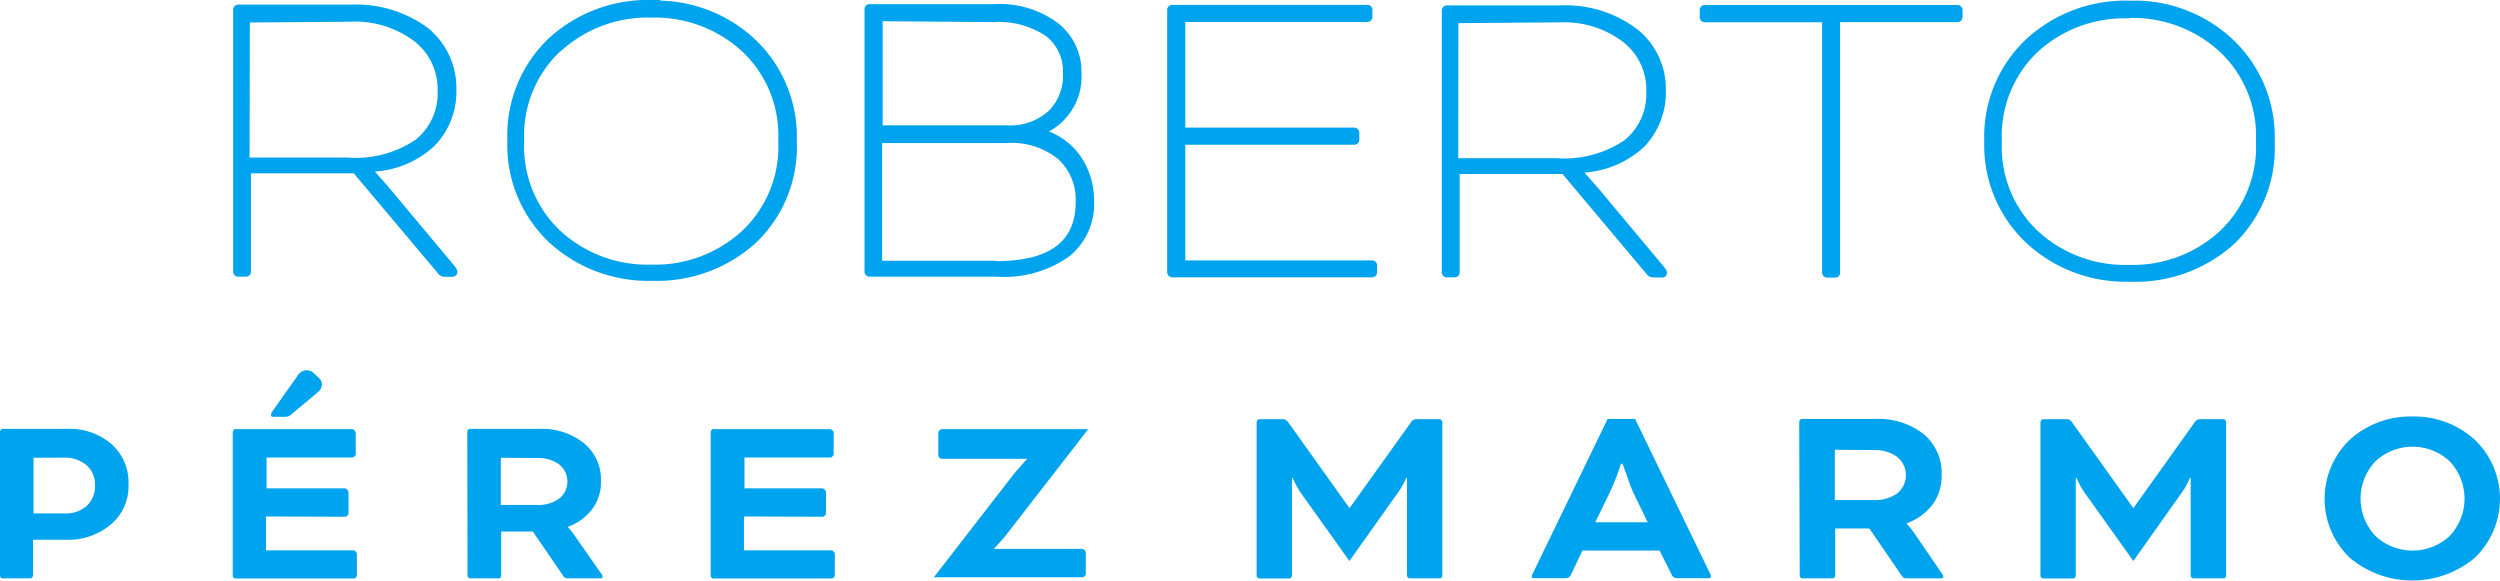 <svg xmlns="http://www.w3.org/2000/svg" viewBox="0 0 194.53 45.17"><defs><style>.cls-1{fill:#00a3ed;}</style></defs><title>logo</title><g id="Capa_2" data-name="Capa 2"><g id="Capa_1-2" data-name="Capa 1"><path class="cls-1" d="M18.35.78c0-.1,0-.13.14-.13h8.73a9,9,0,0,1,5.84,1.76A5.64,5.64,0,0,1,35.23,7a5.69,5.69,0,0,1-1.62,4.15,7.63,7.63,0,0,1-4.95,2v.07l1.27,1.48,5.15,6.16c.14.17.21.27.21.31s0,.1-.14.1h-.58a.4.4,0,0,1-.31-.21l-6.6-7.84H19.2V21.1c0,.11,0,.14-.14.14h-.55c-.1,0-.14,0-.14-.14Zm.79.69V12.54H27a8.7,8.7,0,0,0,5.47-1.44,4.91,4.91,0,0,0,1.82-4A5,5,0,0,0,32.38,3a7.86,7.86,0,0,0-5.19-1.55Z"/><path class="cls-1" d="M35.15,21.54h-.58a.67.67,0,0,1-.54-.33l-6.5-7.72h-8V21.1a.43.43,0,0,1-.11.31.42.42,0,0,1-.31.12h-.55a.4.4,0,0,1-.42-.43l0-20.32a.42.42,0,0,1,.12-.31.43.43,0,0,1,.31-.11h8.73a9.39,9.39,0,0,1,6,1.82A6,6,0,0,1,35.51,7a6,6,0,0,1-1.7,4.35,7.54,7.54,0,0,1-4.64,2l1,1.13,5.15,6.16c.22.27.27.38.27.5a.38.38,0,0,1-.13.3A.46.46,0,0,1,35.15,21.54ZM18.92,12.91h8.87l6.69,8c.07.09.1.1.1.1h.23l-5.1-6.1-1.34-1.55v-.44l.26,0A7.42,7.42,0,0,0,33.4,11a5.41,5.41,0,0,0,1.54-4,5.39,5.39,0,0,0-2.06-4.39A8.78,8.78,0,0,0,27.22.94H18.64l0,20h.25ZM18.64.78h0Zm8.41,12.05h-8.2V1.19l8.33-.07a8.24,8.24,0,0,1,5.37,1.61,5.28,5.28,0,0,1,2.07,4.35,5.16,5.16,0,0,1-1.93,4.25A9,9,0,0,1,27.05,12.83Zm-7.63-.57h7.63a8.37,8.37,0,0,0,5.28-1.38,4.61,4.61,0,0,0,1.72-3.8,4.7,4.7,0,0,0-1.85-3.9,7.67,7.67,0,0,0-5-1.49l-7.76.06Z"/><path class="cls-1" d="M50.69.32a11,11,0,0,1,7.83,2.93A10.1,10.1,0,0,1,61.68,11a10,10,0,0,1-3.13,7.73,11.15,11.15,0,0,1-7.84,2.85,11,11,0,0,1-7.84-2.89,10.11,10.11,0,0,1-3.16-7.74A10.11,10.11,0,0,1,42.88,3.2,11,11,0,0,1,50.72.29ZM43.43,3.75a9.27,9.27,0,0,0-2.93,7.19,9.27,9.27,0,0,0,2.92,7.19,10.37,10.37,0,0,0,7.25,2.68,10.34,10.34,0,0,0,7.26-2.68A9.27,9.27,0,0,0,60.86,11a9.27,9.27,0,0,0-2.92-7.19,10.34,10.34,0,0,0-7.25-2.68A10.38,10.38,0,0,0,43.43,3.75Z"/><path class="cls-1" d="M50.72,21.85h0a11.36,11.36,0,0,1-8-3,10.39,10.39,0,0,1-3.24-7.94A10.42,10.42,0,0,1,42.68,3a11.39,11.39,0,0,1,8-3h.7l0,.05a11.18,11.18,0,0,1,7.36,3A10.42,10.42,0,0,1,62,11a10.29,10.29,0,0,1-3.23,7.94A11.48,11.48,0,0,1,50.72,21.85ZM50,.59a10.67,10.67,0,0,0-6.94,2.82A9.87,9.87,0,0,0,40,10.94a9.87,9.87,0,0,0,3.07,7.53,10.65,10.65,0,0,0,7.64,2.81h0a10.78,10.78,0,0,0,7.63-2.77,9.74,9.74,0,0,0,3-7.52,9.85,9.85,0,0,0-3.06-7.53A10.79,10.79,0,0,0,50.69.61H50Zm.67,20.51h0a10.67,10.67,0,0,1-7.44-2.76,9.54,9.54,0,0,1-3-7.4,9.55,9.55,0,0,1,3-7.4h0A10.69,10.69,0,0,1,50.68.79h0a10.67,10.67,0,0,1,7.44,2.76,9.58,9.58,0,0,1,3,7.4,9.59,9.59,0,0,1-3,7.4A10.71,10.71,0,0,1,50.68,21.1ZM43.43,3.75l.19.22a9,9,0,0,0-2.83,7,9,9,0,0,0,2.82,7,10,10,0,0,0,7.06,2.62h0a10,10,0,0,0,7.06-2.61,9,9,0,0,0,2.83-7,9,9,0,0,0-2.83-7,10.06,10.06,0,0,0-7.06-2.61h0A10,10,0,0,0,43.62,4Z"/><path class="cls-1" d="M67.57.74c0-.1,0-.13.13-.13h9.7A7.32,7.32,0,0,1,82.14,2a4.47,4.47,0,0,1,1.72,3.62,4.56,4.56,0,0,1-2.93,4.6v0a5.41,5.41,0,0,1,3,2.1,5.84,5.84,0,0,1,.93,3.24,5,5,0,0,1-1.9,4.16,8.54,8.54,0,0,1-5.36,1.47H67.69c-.1,0-.14,0-.14-.13Zm9.89,19.81c4.36,0,6.53-1.61,6.53-4.88a4.61,4.61,0,0,0-1.44-3.54,6,6,0,0,0-4.23-1.34h-10v9.73ZM68.39,1.36V10h9.9a4.76,4.76,0,0,0,3.5-1.2A4.17,4.17,0,0,0,83,5.7a3.76,3.76,0,0,0-1.44-3.13,6.94,6.94,0,0,0-4.3-1.13Z"/><path class="cls-1" d="M77.57,21.53H67.69a.39.39,0,0,1-.42-.42V.74a.44.44,0,0,1,.11-.31A.44.44,0,0,1,67.7.32h9.7A7.56,7.56,0,0,1,82.32,1.8a4.76,4.76,0,0,1,1.83,3.84,4.85,4.85,0,0,1-2.53,4.59,5.36,5.36,0,0,1,2.51,2,6,6,0,0,1,1,3.39,5.19,5.19,0,0,1-2,4.38A8.73,8.73,0,0,1,77.57,21.53ZM67.84,21h9.73a8.19,8.19,0,0,0,5.18-1.41,4.67,4.67,0,0,0,1.78-3.93,5.54,5.54,0,0,0-.88-3.08,5,5,0,0,0-2.81-2l-.19-.07v-.43l.17-.07a4.27,4.27,0,0,0,2.75-4.34A4.18,4.18,0,0,0,82,2.25,7,7,0,0,0,77.4.9H67.85Zm9.63-.11h0l-9.39,0V10.5H78.32a6.29,6.29,0,0,1,4.42,1.42,4.91,4.91,0,0,1,1.54,3.75C84.28,19.1,82,20.84,77.47,20.84Zm0-.57h0c4.19,0,6.23-1.51,6.23-4.6a4.27,4.27,0,0,0-1.35-3.33,5.74,5.74,0,0,0-4-1.26H68.64v9.16l8.83,0Zm.83-10H68.1V1.07l9.16.08a7.09,7.09,0,0,1,4.47,1.2A4,4,0,0,1,83.29,5.7,4.49,4.49,0,0,1,82,9,5.06,5.06,0,0,1,78.29,10.28Zm-9.62-.57h9.62a4.46,4.46,0,0,0,3.3-1.12A3.89,3.89,0,0,0,82.71,5.7a3.46,3.46,0,0,0-1.33-2.9,6.65,6.65,0,0,0-4.12-1.08l-8.58-.07Z"/><path class="cls-1" d="M91.12.79c0-.1,0-.14.14-.14h15.13c.1,0,.14,0,.14.14v.48c0,.11,0,.14-.14.14H92v8.8h13.41c.1,0,.14,0,.14.14v.48c0,.1,0,.14-.14.14H91.94v9.56h14.78c.1,0,.14,0,.14.13v.48c0,.11,0,.14-.14.14H91.25c-.11,0-.14,0-.14-.13Z"/><path class="cls-1" d="M106.72,21.58H91.25a.4.4,0,0,1-.43-.42l0-20.36a.39.39,0,0,1,.42-.42h15.13a.39.39,0,0,1,.42.42v.48a.43.43,0,0,1-.11.31.45.45,0,0,1-.31.12H92.23V9.93h13.12a.4.4,0,0,1,.42.43v.48a.38.38,0,0,1-.42.42H92.23v9h14.5a.39.39,0,0,1,.42.42v.49a.42.42,0,0,1-.11.3A.41.41,0,0,1,106.72,21.58ZM91.4,21h15.17v-.19H91.65V10.68H105.2v-.18H91.66V1.12h14.58V1H91.41Zm0-20.21h0Z"/><path class="cls-1" d="M112.4.84c0-.1,0-.14.14-.14h8.73a9,9,0,0,1,5.84,1.75,5.65,5.65,0,0,1,2.17,4.61,5.71,5.71,0,0,1-1.62,4.16,7.69,7.69,0,0,1-5,2v.07L124,14.74l5.15,6.15a1.24,1.24,0,0,1,.21.31c0,.07,0,.11-.14.11h-.58a.4.4,0,0,1-.31-.21l-6.6-7.84h-8.46v7.91c0,.1,0,.14-.14.14h-.55c-.1,0-.14,0-.14-.14Zm.79.69V12.6h7.91a8.68,8.68,0,0,0,5.47-1.44,4.87,4.87,0,0,0,1.82-4A5,5,0,0,0,126.43,3a8,8,0,0,0-5.19-1.55Z"/><path class="cls-1" d="M129.2,21.59h-.58a.69.69,0,0,1-.54-.32l-6.5-7.73h-8v7.62a.44.44,0,0,1-.11.31.42.42,0,0,1-.31.11h-.55a.39.39,0,0,1-.42-.42l0-20.32a.41.41,0,0,1,.12-.31.39.39,0,0,1,.31-.11h8.73a9.28,9.28,0,0,1,6,1.82,5.91,5.91,0,0,1,2.27,4.83,6.06,6.06,0,0,1-1.69,4.36,7.62,7.62,0,0,1-4.64,2l1,1.13,5.15,6.16c.22.27.27.37.27.49a.37.37,0,0,1-.13.3A.46.46,0,0,1,129.2,21.59ZM113,13h8.87l6.69,7.94c.07.1.1.11.1.11h.24l-5.11-6.1-1.34-1.56v-.43l.26,0A7.32,7.32,0,0,0,127.45,11a5.38,5.38,0,0,0,1.54-4,5.37,5.37,0,0,0-2.06-4.38A8.72,8.72,0,0,0,121.27,1h-8.58l0,20H113ZM112.69.83h0Zm8.41,12.06h-8.2V1.24l8.33-.06a8.18,8.18,0,0,1,5.37,1.61,5.26,5.26,0,0,1,2.07,4.35,5.18,5.18,0,0,1-1.93,4.25A9,9,0,0,1,121.1,12.89Zm-7.63-.58h7.63a8.44,8.44,0,0,0,5.28-1.38,4.61,4.61,0,0,0,1.72-3.8,4.69,4.69,0,0,0-1.85-3.9,7.58,7.58,0,0,0-4.83-1.49h-.18l-7.76.06Z"/><path class="cls-1" d="M142.91,1.44l0,19.74c0,.1,0,.13-.13.13h-.55c-.11,0-.14,0-.14-.13V1.44H132.7c-.11,0-.14,0-.14-.14V.82c0-.11,0-.14.14-.14h19.59c.11,0,.14,0,.14.14v.48c0,.1,0,.14-.14.14Z"/><path class="cls-1" d="M142.76,21.6h-.55a.4.4,0,0,1-.43-.42V1.73h-9.1a.39.39,0,0,1-.42-.42V.82a.39.39,0,0,1,.43-.43h19.59a.4.4,0,0,1,.43.43v.48a.41.41,0,0,1-.12.31.42.42,0,0,1-.31.11h-9.1V21.18a.38.38,0,0,1-.42.42Zm-.4-.57h.25V1.16h9.52V1h-19.3v.18h9.53Z"/><path class="cls-1" d="M165.66.39a11,11,0,0,1,7.84,2.93,10.09,10.09,0,0,1,3.16,7.73,10,10,0,0,1-3.13,7.74,11.18,11.18,0,0,1-7.85,2.85,11,11,0,0,1-7.83-2.9A10.09,10.09,0,0,1,154.69,11a10.11,10.11,0,0,1,3.17-7.74A11,11,0,0,1,165.7.36Zm-7.25,3.43A9.27,9.27,0,0,0,155.48,11a9.23,9.23,0,0,0,2.92,7.18,11.14,11.14,0,0,0,14.51,0A9.23,9.23,0,0,0,175.83,11a9.26,9.26,0,0,0-2.91-7.19,11.18,11.18,0,0,0-14.51,0Z"/><path class="cls-1" d="M165.69,21.92h0a11.35,11.35,0,0,1-8-3A10.41,10.41,0,0,1,154.4,11a10.42,10.42,0,0,1,3.26-7.95,11.39,11.39,0,0,1,8-3h.7l0,0a11.18,11.18,0,0,1,7.36,3A10.44,10.44,0,0,1,177,11.05a10.33,10.33,0,0,1-3.23,8A11.48,11.48,0,0,1,165.69,21.92ZM165,.66a10.67,10.67,0,0,0-6.94,2.82A9.87,9.87,0,0,0,155,11,9.86,9.86,0,0,0,158,18.54a10.68,10.68,0,0,0,7.64,2.81h0a10.78,10.78,0,0,0,7.64-2.77,9.74,9.74,0,0,0,3-7.53,9.83,9.83,0,0,0-3.07-7.52A10.78,10.78,0,0,0,165.66.68H165Zm.67,20.51h0a10.65,10.65,0,0,1-7.44-2.76,9.59,9.59,0,0,1-3-7.4,9.61,9.61,0,0,1,3-7.4A10.73,10.73,0,0,1,165.65.86h0a10.7,10.7,0,0,1,7.45,2.76,9.58,9.58,0,0,1,3,7.4,9.55,9.55,0,0,1-3,7.39A10.67,10.67,0,0,1,165.66,21.17Zm0-19.74A10,10,0,0,0,158.6,4h0a9,9,0,0,0-2.83,7,9,9,0,0,0,2.82,7,10,10,0,0,0,7.06,2.61h0a10,10,0,0,0,7.05-2.6,9,9,0,0,0,2.84-7,9,9,0,0,0-2.83-7,10,10,0,0,0-7.06-2.61Z"/><path class="cls-1" d="M.21,45c-.06,0-.11,0-.15-.06A.32.32,0,0,1,0,44.76V33.62a.32.32,0,0,1,.06-.17.17.17,0,0,1,.15-.08h5a5,5,0,0,1,3.46,1.18A4,4,0,0,1,10,37.7,3.87,3.87,0,0,1,8.6,40.83,5.15,5.15,0,0,1,5.12,42H2.57v2.75a.32.32,0,0,1-.06.17.17.17,0,0,1-.15.08Zm2.4-9.38v4.33H5a2.43,2.43,0,0,0,1.76-.6,2.07,2.07,0,0,0,.63-1.58,2,2,0,0,0-.65-1.57A2.61,2.61,0,0,0,5,35.61Z"/><path class="cls-1" d="M20.7,40.19v2.63h6.8a.28.28,0,0,1,.18.1.31.31,0,0,1,.09.17v1.67a.27.27,0,0,1-.07.17.24.24,0,0,1-.18.08h-9.2a.22.22,0,0,1-.15-.06.32.32,0,0,1-.06-.18V33.64a.32.32,0,0,1,.06-.17.18.18,0,0,1,.15-.08h9.09a.39.39,0,0,1,.27.27v1.67a.24.24,0,0,1-.08.17.28.28,0,0,1-.17.1H20.74V38h6.11a.39.39,0,0,1,.27.27v1.67a.24.24,0,0,1-.08.17.28.28,0,0,1-.18.1Zm4.14-10.76a.68.68,0,0,1,.21.47.77.77,0,0,1-.31.61l-2.15,1.8a.6.6,0,0,1-.4.12h-.93c-.12,0-.17,0-.17-.14A.5.5,0,0,1,21.2,32l1.95-2.76a.84.84,0,0,1,.7-.43.76.76,0,0,1,.54.2Z"/><path class="cls-1" d="M36.36,33.62a.32.32,0,0,1,.06-.17.17.17,0,0,1,.15-.08h5.37a5.31,5.31,0,0,1,3.48,1.1,3.66,3.66,0,0,1,1.34,3,3.46,3.46,0,0,1-.7,2.17A4.17,4.17,0,0,1,44.17,41v0a5.42,5.42,0,0,1,.61.77l2,2.86a.46.46,0,0,1,.11.23c0,.1-.06.14-.15.14H44.13a.36.36,0,0,1-.31-.2l-2.36-3.44H39v3.41a.32.32,0,0,1-.06.17.16.16,0,0,1-.15.06H36.59c-.06,0-.12,0-.15-.06a.32.32,0,0,1-.06-.17Zm2.61,2v3.67h2.8a2.79,2.79,0,0,0,1.74-.49,1.7,1.7,0,0,0,0-2.66,2.77,2.77,0,0,0-1.72-.5Z"/><path class="cls-1" d="M57.89,40.19v2.63h6.8a.28.28,0,0,1,.18.1.31.31,0,0,1,.09.17v1.67a.27.27,0,0,1-.07.17.24.24,0,0,1-.18.08h-9.2a.22.22,0,0,1-.15-.06.32.32,0,0,1-.06-.18V33.64a.32.32,0,0,1,.06-.17.18.18,0,0,1,.15-.08H64.6a.39.39,0,0,1,.27.27v1.67a.24.24,0,0,1-.08.17.28.28,0,0,1-.17.1H57.93V38H64a.39.39,0,0,1,.27.27v1.67a.24.24,0,0,1-.08.17.28.28,0,0,1-.18.1Z"/><path class="cls-1" d="M72.6,45l6.32-8.16,1-1.14v0H73.26a.24.24,0,0,1-.17-.1.24.24,0,0,1-.08-.17V33.66a.28.28,0,0,1,.1-.17.24.24,0,0,1,.17-.1h11.4v0l-6.51,8.39-.83.93v0h6.88a.26.26,0,0,1,.17.1.28.28,0,0,1,.1.17v1.67a.24.24,0,0,1-.08.17.28.28,0,0,1-.17.1H72.64Z"/><path class="cls-1" d="M112,32.62a.19.19,0,0,1,.17.08.32.32,0,0,1,.06.18V44.76a.38.38,0,0,1-.06.19A.24.24,0,0,1,112,45H109.7a.23.23,0,0,1-.16-.06.38.38,0,0,1-.06-.19V37.19h-.06a6,6,0,0,1-.77,1.32L105,43.65l-3.67-5.14a5.84,5.84,0,0,1-.41-.64c-.12-.22-.2-.39-.25-.49l-.08-.19h-.06v7.57a.38.38,0,0,1-.06.19.25.25,0,0,1-.17.06H98a.23.23,0,0,1-.16-.06.38.38,0,0,1-.06-.19V32.88a.32.32,0,0,1,.06-.18.18.18,0,0,1,.16-.08h1.82a.45.45,0,0,1,.39.2l4.8,6.72h0l4.81-6.72a.45.45,0,0,1,.39-.2Z"/><path class="cls-1" d="M129.13,42.84h-6l-.89,1.88a.43.43,0,0,1-.43.27h-2.45c-.11,0-.17,0-.17-.15a.42.42,0,0,1,.09-.24l5.81-12h2.14l5.82,12a.48.48,0,0,1,.08.24c0,.11-.06.15-.16.15h-2.46a.44.44,0,0,1-.43-.27Zm-5-2.2h4.08l-1.11-2.29c-.12-.27-.25-.58-.39-1s-.25-.68-.33-.91l-.13-.35h-.12a18,18,0,0,1-.87,2.23Z"/><path class="cls-1" d="M140,32.86a.32.32,0,0,1,.06-.18.18.18,0,0,1,.16-.08h5.73a5.67,5.67,0,0,1,3.72,1.17A3.92,3.92,0,0,1,151.08,37a3.69,3.69,0,0,1-.74,2.31,4.5,4.5,0,0,1-2,1.42v0a6.08,6.08,0,0,1,.66.82l2.09,3.06a.44.44,0,0,1,.12.24c0,.11-.06.15-.16.15h-2.75a.4.4,0,0,1-.33-.21l-2.51-3.67h-2.66v3.63a.38.38,0,0,1-.06.19.18.18,0,0,1-.17.06h-2.31a.17.17,0,0,1-.16-.06.38.38,0,0,1-.06-.19ZM142.77,35v3.91h3a3,3,0,0,0,1.85-.51,1.83,1.83,0,0,0,0-2.85,2.93,2.93,0,0,0-1.83-.53Z"/><path class="cls-1" d="M173,32.62a.18.18,0,0,1,.16.08.32.32,0,0,1,.06.18V44.76a.38.38,0,0,1-.06.19A.23.23,0,0,1,173,45h-2.31a.24.24,0,0,1-.17-.06.38.38,0,0,1-.06-.19V37.19h-.06a5.9,5.9,0,0,1-.76,1.32L166,43.65l-3.67-5.14a5.89,5.89,0,0,1-.42-.64,5,5,0,0,1-.24-.49l-.09-.19h-.06v7.57a.38.38,0,0,1-.06.19.23.23,0,0,1-.16.06H159a.24.24,0,0,1-.17-.06.38.38,0,0,1-.06-.19V32.88a.32.32,0,0,1,.06-.18.19.19,0,0,1,.17-.08h1.81a.44.44,0,0,1,.39.2L166,39.54h0l4.8-6.72a.45.45,0,0,1,.39-.2Z"/><path class="cls-1" d="M187.73,32.41a7,7,0,0,1,4.82,1.79,6.36,6.36,0,0,1,0,9.22,7.58,7.58,0,0,1-9.69,0,6.36,6.36,0,0,1,0-9.22,7,7,0,0,1,4.82-1.79Zm-2.87,3.46a4.23,4.23,0,0,0,0,5.86,4.25,4.25,0,0,0,5.73,0,4.23,4.23,0,0,0,0-5.86,4.25,4.25,0,0,0-5.73,0Z"/></g></g></svg>